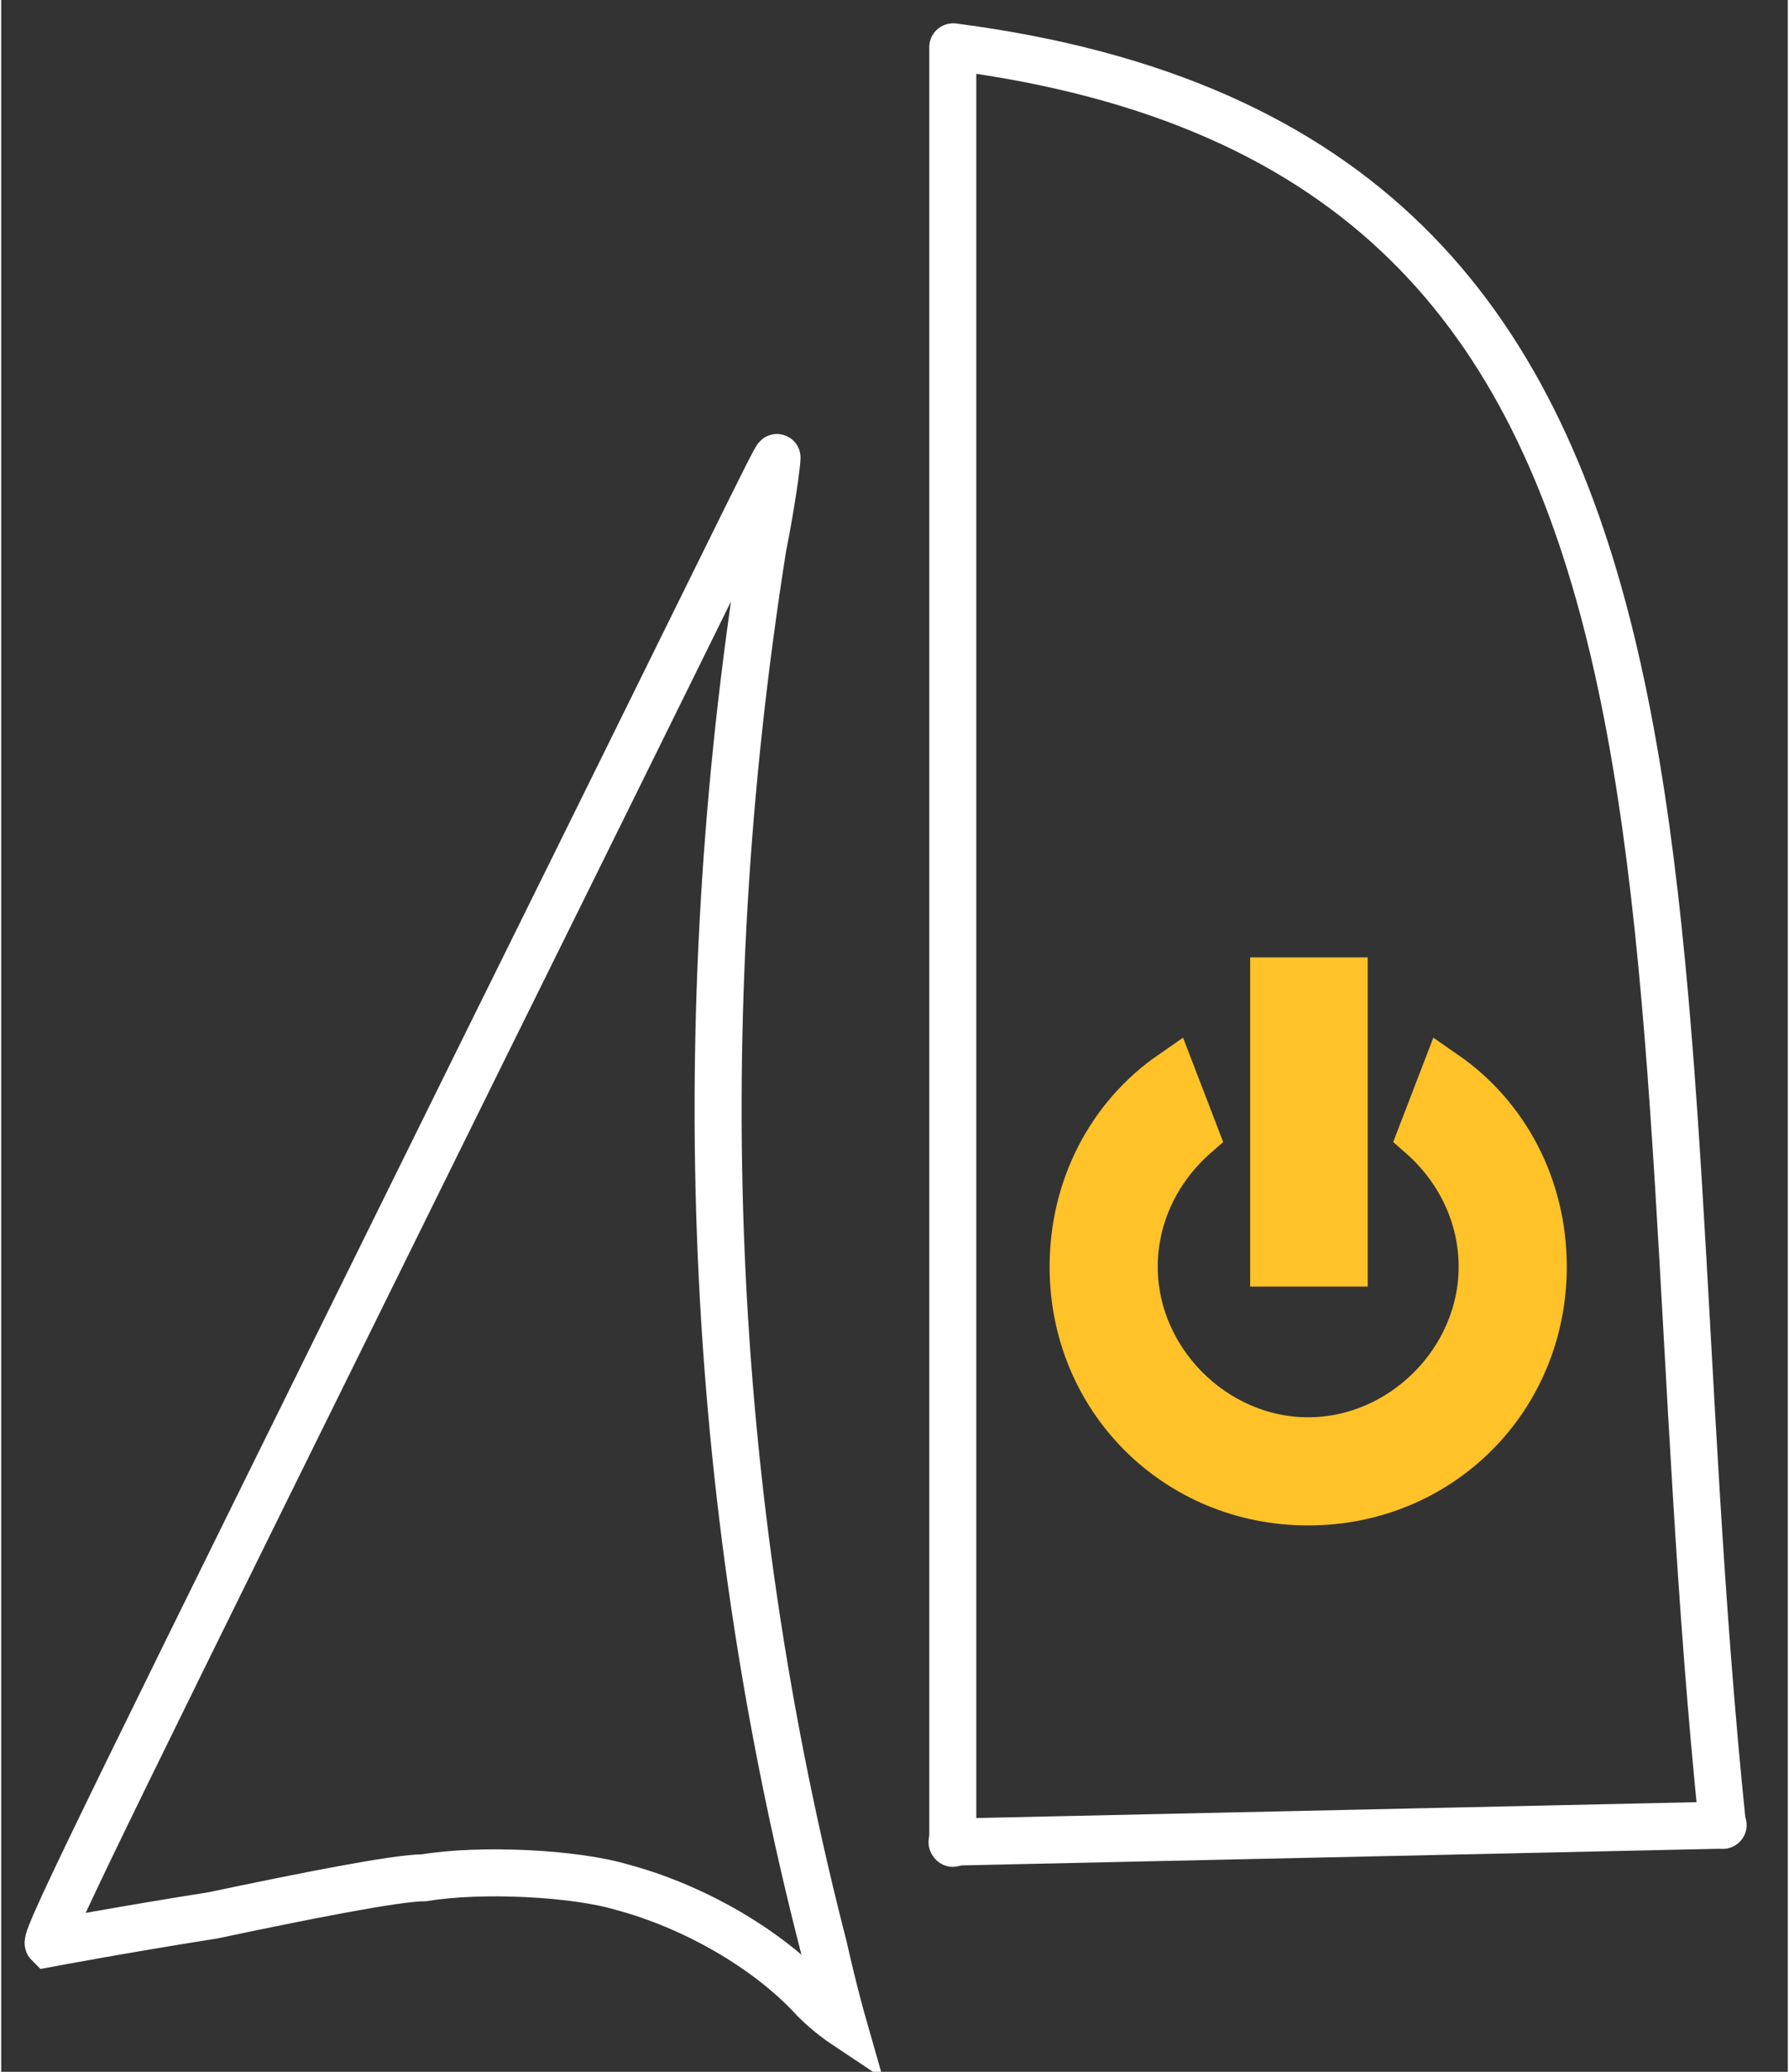 <svg xmlns="http://www.w3.org/2000/svg" xmlns:xlink="http://www.w3.org/1999/xlink" xmlns:ed="https://www.edrawsoft.cn/xml/2017/SVGExtensions/" viewBox="0 0 38 44.059" height="44" width="38"><rect x="0" y="0" width="38" height="44.059" fill="#333333" stroke="none"/><defs></defs><g id="group1" transform="translate(1,1)"><path stroke-linecap="round" stroke-width="1" fill="none" id="shape2" transform="translate(0.002,8.732)" stroke="#ffffff" d="M16.3,32.8C15.3,31.7,13.7,30.8,12.2,30.4C11.2,30.1,9.2,30.0,8.0,30.2C7.4,30.2,5.4,30.6,3.5,31.0C1.6,31.3,.0,31.6,.0,31.6C-0.1,31.5,1.6,28.1,9.2,12.7C14.4,2.2,15.5,-0.1,15.5,.0C15.5,.1,15.4,.9,15.2,1.9C13.6,12.0,14.0,22.0,16.5,31.7C16.7,32.6,16.9,33.3,16.9,33.3C16.9,33.3,16.6,33.1,16.3,32.8z"></path><g id="group3" transform="translate(21.799,19.86)"><path stroke-width="1" fill="#ffc229" id="shape4" fill-rule="nonzero" transform="translate(0,1.98)" stroke="#ffc229" d="M.0,4.1C.0,2.4,.8,.9,2.1,.0L2.6,1.3C1.8,2.0,1.3,3.0,1.3,4.1C1.3,6.1,3.0,7.8,5.0,7.8C7.0,7.8,8.7,6.1,8.7,4.1C8.7,3.0,8.2,2.0,7.4,1.3L7.9,.0C9.2,.9,10.0,2.4,10.0,4.1C10.0,6.9,7.8,9.1,5.0,9.1C2.2,9.1,.0,6.9,.0,4.1z"></path><path stroke-linecap="round" stroke-width="1" fill="#ffc229" id="shape5" fill-rule="nonzero" transform="translate(4.266,-0)" stroke="#ffc229" d="M.0,.0L1.5,.0L1.5,6.0L.0,6.0L.0,.0z"></path></g><g id="group6" transform="translate(19.222,0.001)"><path stroke-linecap="round" stroke-width="1" fill="none" id="shape7" transform="matrix(0,1,-1,0,0.018,-0.001)" stroke="#ffffff" d="M.0,.0L38.2,.0"></path><path stroke-linecap="round" stroke-width="1" fill="none" id="shape8" transform="matrix(1,-0.022,0.022,1,0.002,38.173)" stroke="#ffffff" d="M.0,.0L16.4,.0"></path><path stroke-linecap="round" stroke-width="1" fill="none" id="shape9" transform="matrix(0.397,0.918,-0.918,0.397,7.56,-3.26)" stroke="#ffffff" d="M.0,8.2C9.0,-6.9,22.8,2.4,41.2,8.2"></path></g></g></svg>